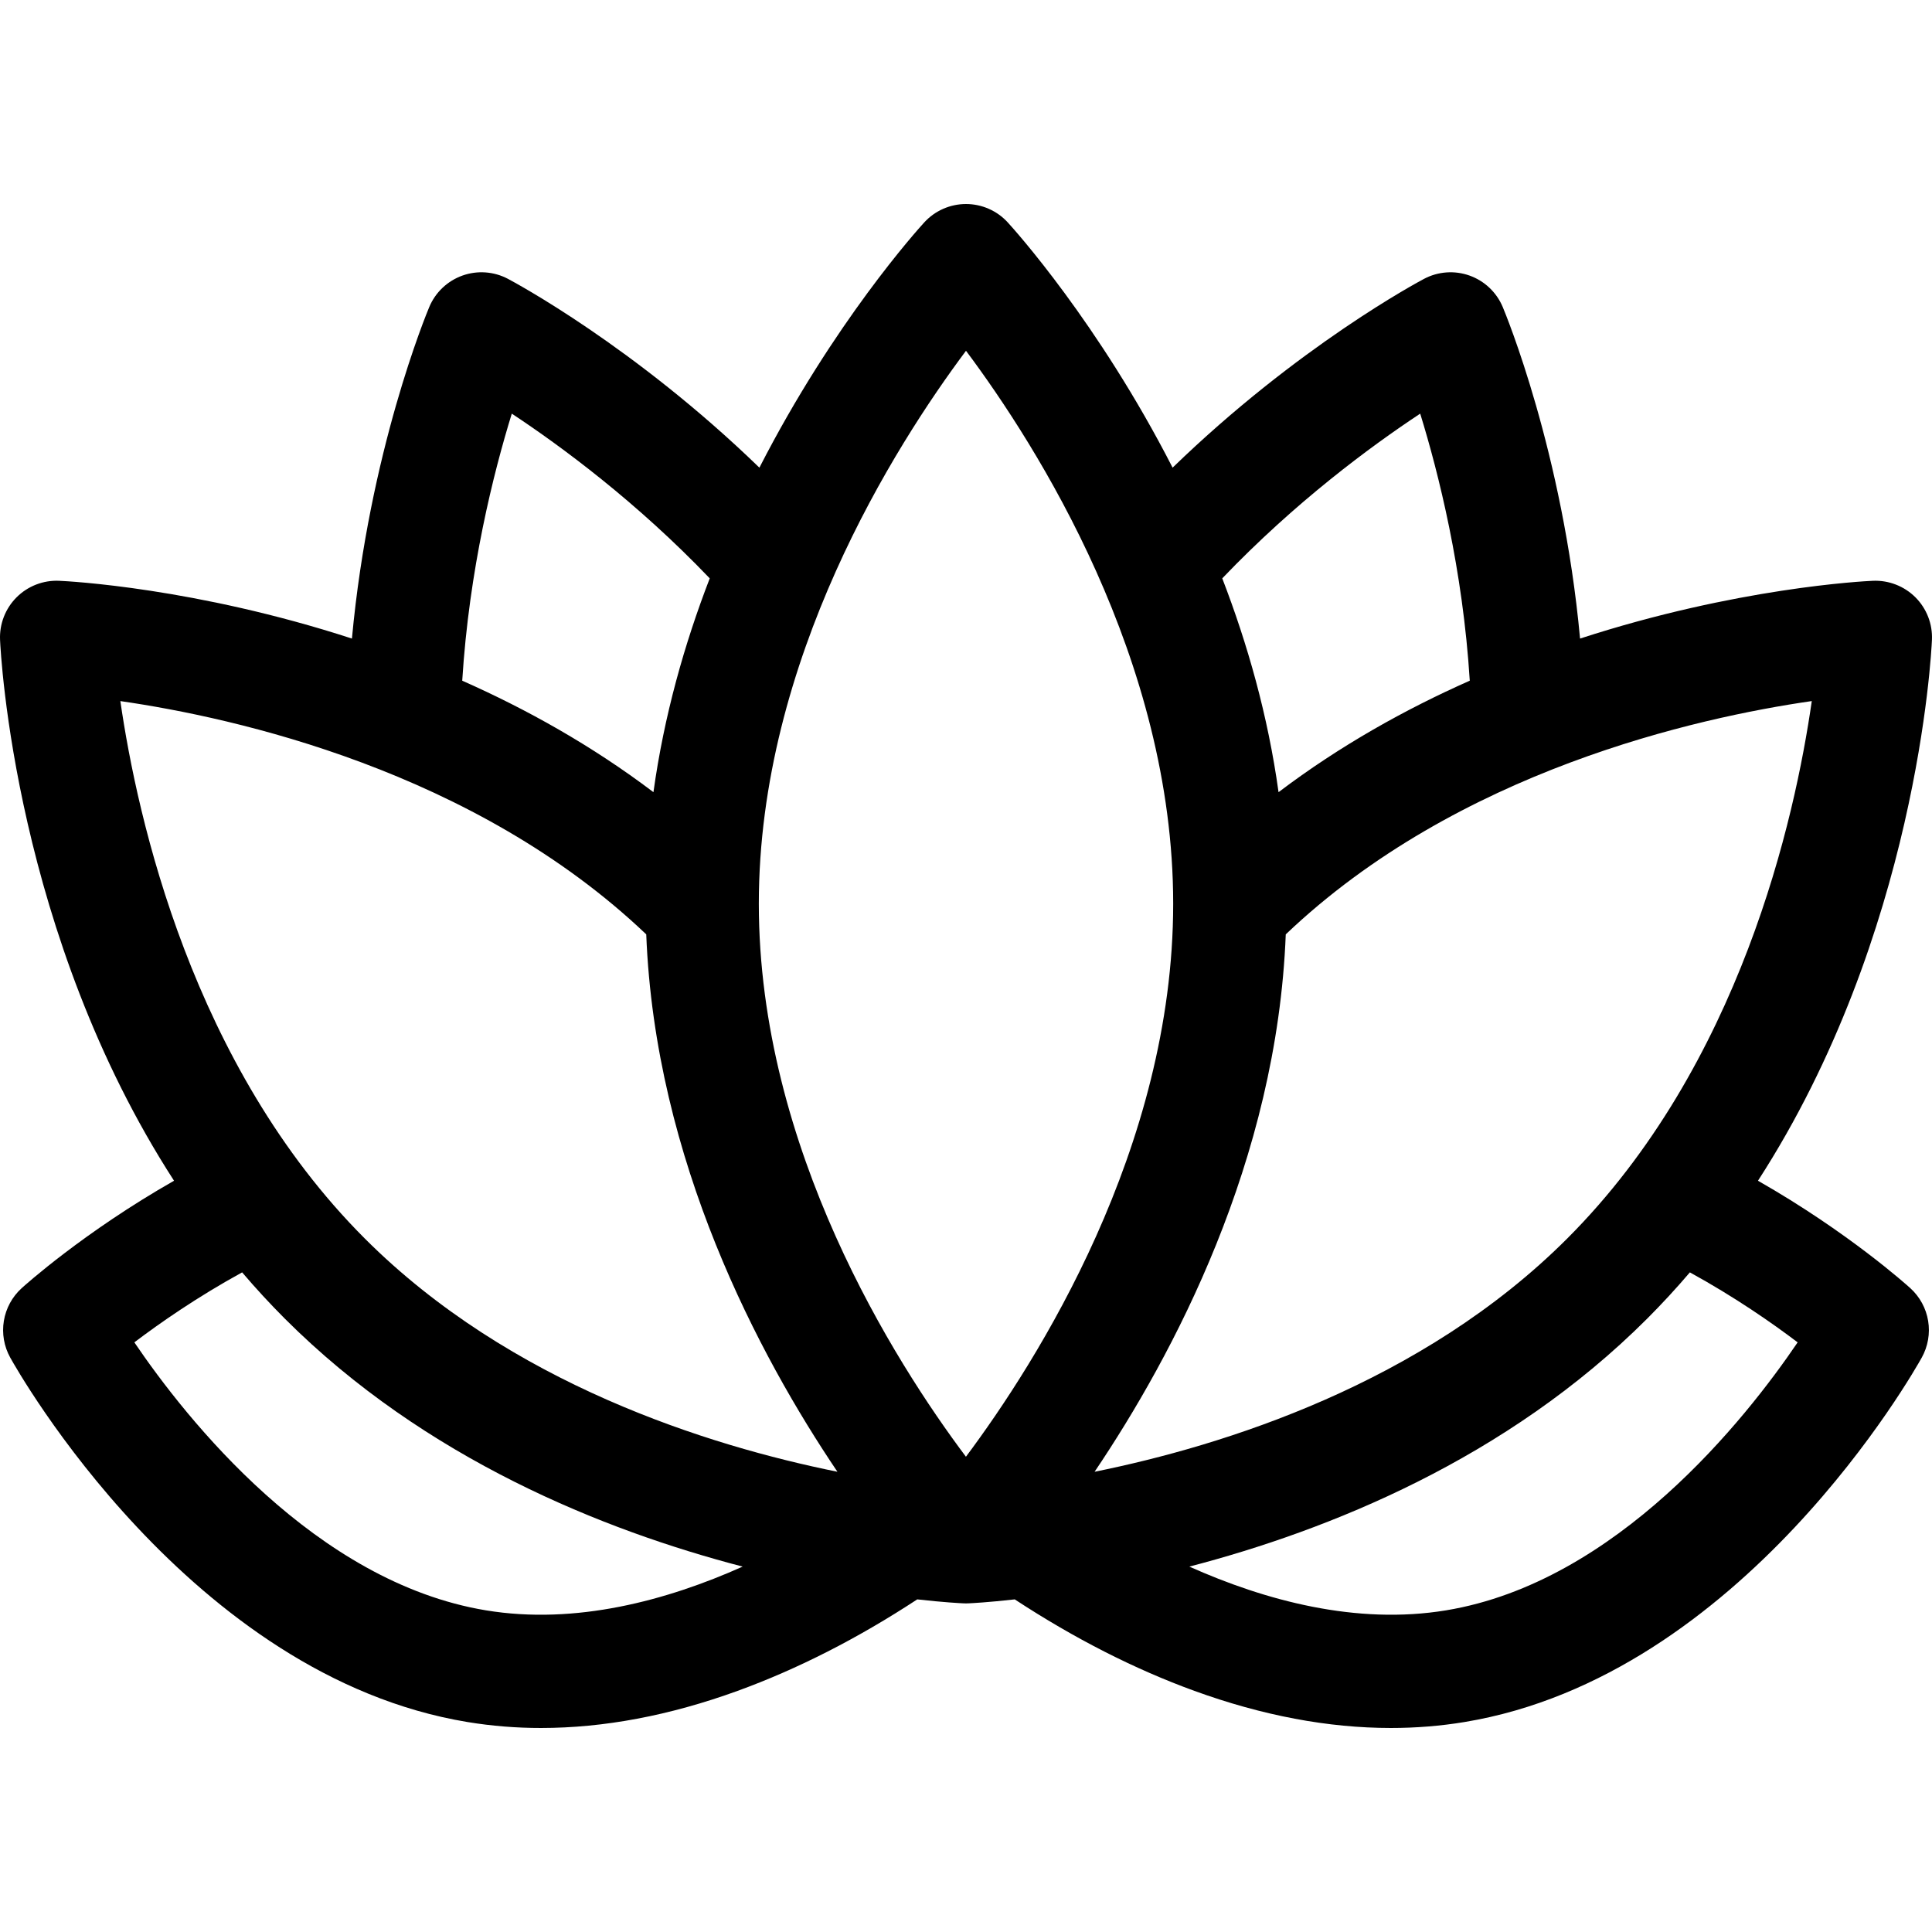 <svg xmlns="http://www.w3.org/2000/svg" fill="none" viewBox="0 0 512 512" height="512" width="512">
<g clip-path="url(#clip0_71_48)">
<path fill="black" d="M506.269 341.391C505.486 340.679 489.813 326.545 465.881 312.907C508.018 247.755 511.823 173.287 511.985 169.556C512.076 167.478 511.734 165.403 510.98 163.464C510.226 161.525 509.077 159.765 507.606 158.294C506.133 156.826 504.372 155.679 502.433 154.925C500.495 154.171 498.422 153.827 496.344 153.915C493.866 154.024 460.172 155.741 418.733 169.227C414.171 119.749 398.962 83.077 398.232 81.341C397.425 79.424 396.228 77.695 394.718 76.265C393.207 74.835 391.416 73.734 389.457 73.033C387.498 72.333 385.415 72.047 383.34 72.195C381.265 72.342 379.244 72.919 377.404 73.89C375.861 74.704 343.978 91.726 310.751 123.934C291.072 85.5 268.725 60.753 267.06 58.936C265.655 57.402 263.946 56.177 262.042 55.339C260.138 54.5 258.08 54.068 256 54.068C253.919 54.068 251.862 54.5 249.958 55.339C248.054 56.177 246.345 57.402 244.94 58.936C243.275 60.754 220.928 85.5 201.249 123.934C168.022 91.726 136.138 74.704 134.595 73.89C132.755 72.919 130.733 72.341 128.658 72.194C126.583 72.046 124.5 72.331 122.542 73.032C120.583 73.733 118.791 74.833 117.281 76.264C115.77 77.694 114.574 79.423 113.768 81.341C113.038 83.077 97.829 119.749 93.266 169.227C51.828 155.741 18.133 154.024 15.655 153.915C13.577 153.824 11.502 154.167 9.563 154.92C7.625 155.674 5.864 156.823 4.393 158.294C2.922 159.765 1.773 161.526 1.019 163.465C0.265 165.403 -0.077 167.478 0.014 169.556C0.177 173.286 3.982 247.755 46.119 312.907C22.187 326.545 6.514 340.679 5.73 341.391C3.23 343.664 1.572 346.715 1.022 350.048C0.472 353.382 1.064 356.804 2.702 359.759C4.61 363.202 50.276 444.221 123.919 456.362C130.358 457.416 136.874 457.941 143.399 457.932C160.017 457.932 177.452 454.646 195.461 448.103C211.34 442.333 227.335 434.181 243.082 423.853C250.129 424.646 254.523 424.865 255.359 424.902C255.551 424.91 255.74 424.913 255.93 424.915L255.973 424.917L255.998 424.916H256L256.025 424.917L256.068 424.915C256.258 424.914 256.448 424.911 256.639 424.902C257.476 424.865 261.869 424.646 268.916 423.853C284.663 434.181 300.658 442.334 316.537 448.103C334.547 454.647 351.98 457.932 368.599 457.932C375.226 457.932 381.727 457.409 388.079 456.362C461.721 444.221 507.387 363.202 509.295 359.759C510.933 356.804 511.526 353.382 510.976 350.049C510.427 346.715 508.768 343.664 506.269 341.391ZM415.318 328.233C376.859 366.691 324.29 383.116 290.076 390.035C310.838 359.253 338.406 307.557 340.739 247.617C386.3 204.228 449.781 190.174 480.139 185.79C475.7 216.805 461.198 282.352 415.318 328.233ZM376.368 109.618C381.232 125.364 387.666 150.923 389.504 180.39C372.515 187.913 355.169 197.565 338.829 209.933C336.024 189.656 330.593 170.586 323.911 153.27C343.232 133.069 363.21 118.316 376.368 109.618ZM256 92.96C274.793 118.103 310.907 174.839 310.907 239.492C310.907 304.172 274.762 360.928 255.982 386.051C237.189 360.981 201.095 304.377 201.095 239.492C201.094 174.839 237.212 118.098 256 92.96ZM135.631 109.618C148.793 118.317 168.769 133.069 188.088 153.27C181.406 170.587 175.975 189.657 173.17 209.933C156.83 197.565 139.484 187.913 122.495 180.39C124.333 150.921 130.769 125.36 135.631 109.618ZM171.262 247.617C173.595 307.556 201.163 359.252 221.925 390.034C187.706 383.114 135.14 366.689 96.684 328.233C50.968 282.516 36.385 216.855 31.895 185.795C62.274 190.186 125.72 204.246 171.262 247.617ZM128.8 426.76C83.559 419.302 49.386 376.049 35.604 355.739C42.341 350.632 52.244 343.732 64.168 337.191C67.772 341.423 71.543 345.511 75.47 349.445C112.686 386.661 160.021 405.581 196.814 415.169C176.741 424.14 152.598 430.682 128.8 426.76ZM383.2 426.76C359.405 430.681 335.261 424.139 315.187 415.168C351.981 405.58 399.315 386.66 436.53 349.445C440.457 345.51 444.228 341.423 447.833 337.191C459.758 343.733 469.661 350.634 476.396 355.739C462.606 376.06 428.435 419.303 383.2 426.76Z"></path>
</g>
<defs>
<clipPath id="clip0_71_48">
<rect fill="white" height="512" width="512"></rect>
</clipPath>
</defs>
</svg>
